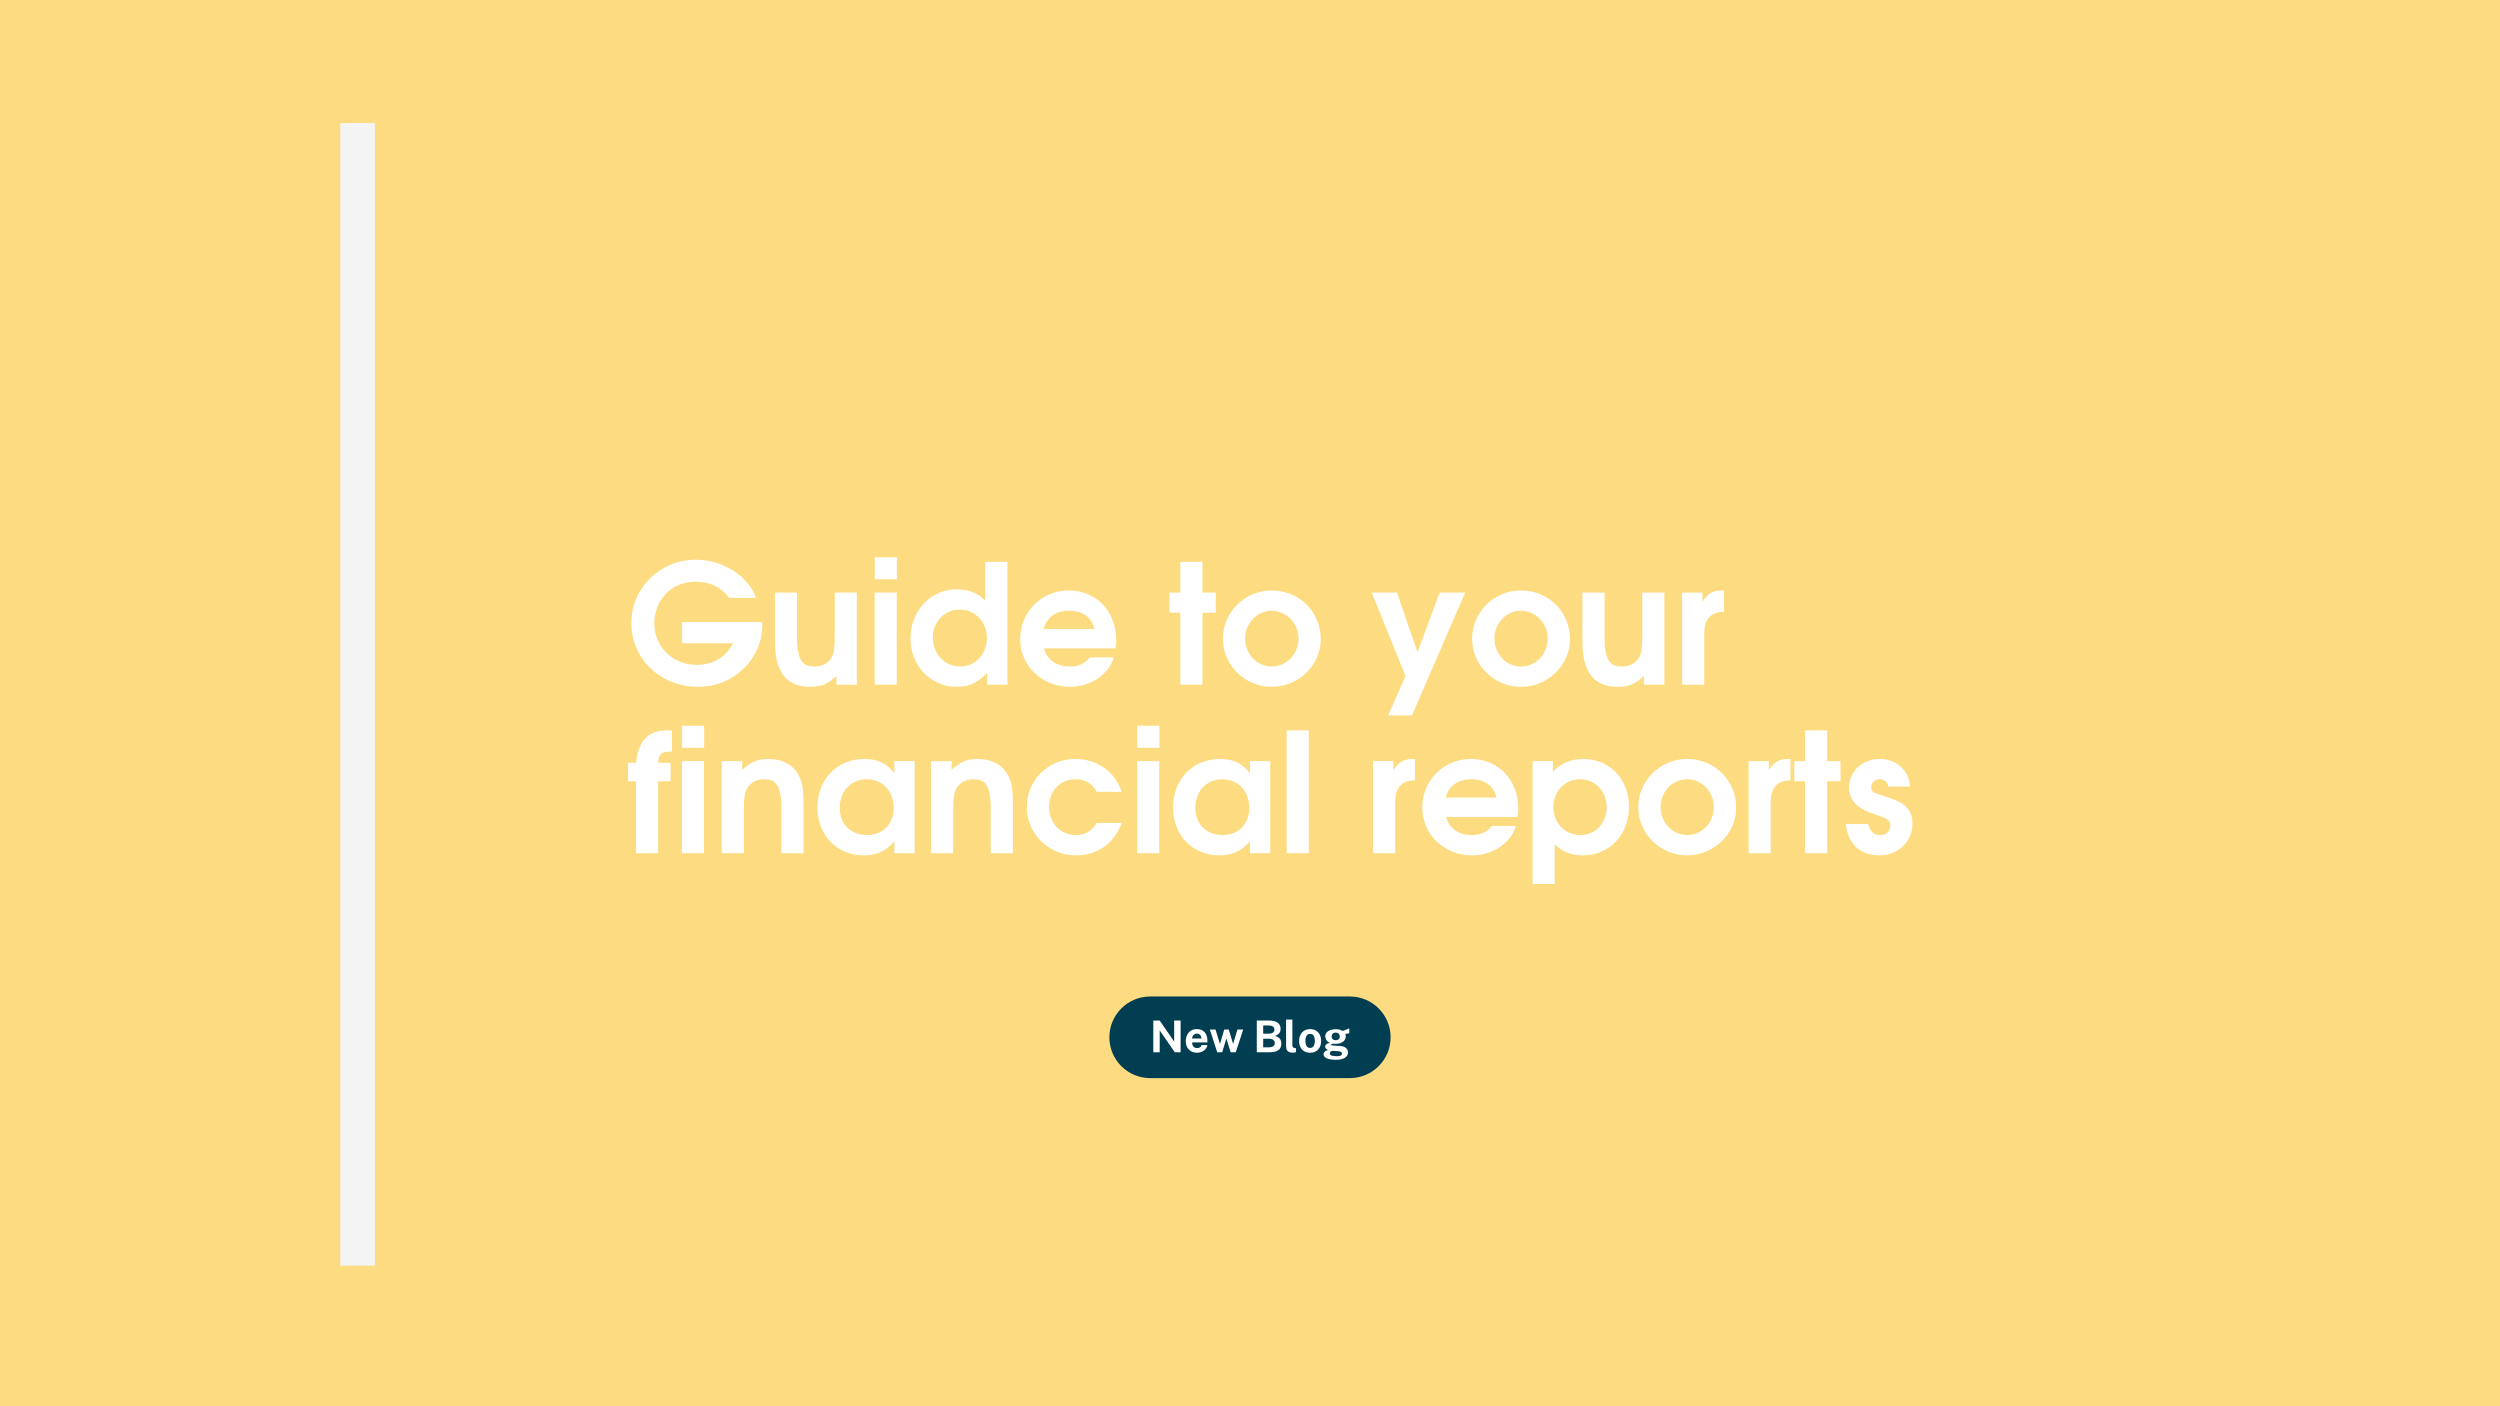 <svg xmlns="http://www.w3.org/2000/svg" xmlns:xlink="http://www.w3.org/1999/xlink" width="2240" zoomAndPan="magnify" viewBox="0 0 1680 945" height="1260" preserveAspectRatio="xMidYMid meet" version="1.0"><defs><g/><clipPath id="a38182ede3"><path d="M 745.5 669.637 L 934.5 669.637 L 934.5 725 L 745.5 725 Z M 745.5 669.637 " clip-rule="nonzero"/></clipPath><clipPath id="65156bd423"><path d="M 772.934 669.637 L 907.066 669.637 C 922.219 669.637 934.5 681.918 934.5 697.066 C 934.5 712.219 922.219 724.5 907.066 724.5 L 772.934 724.5 C 757.781 724.5 745.5 712.219 745.5 697.066 C 745.5 681.918 757.781 669.637 772.934 669.637 " clip-rule="nonzero"/></clipPath></defs><rect x="-168" width="2016" fill="#ffffff" y="-94.5" height="1134" fill-opacity="1"/><rect x="-168" width="2016" fill="#ffffff" y="-94.5" height="1134" fill-opacity="1"/><rect x="-168" width="2016" fill="#fddc81" y="-94.5" height="1134" fill-opacity="1"/><g fill="#ffffff" fill-opacity="1"><g transform="translate(420.934, 460.09)"><g><path d="M 91.336 -40.086 L 91.336 -42.098 L 37.406 -42.098 L 37.406 -27.805 L 71.574 -27.805 C 67.109 -18.648 58.176 -13.289 47.344 -13.289 C 31.152 -13.289 18.758 -25.457 18.758 -41.203 C 18.758 -56.723 30.148 -69.23 46.449 -69.23 C 56.055 -69.23 63.98 -65.434 69.117 -58.285 L 87.094 -58.285 C 81.734 -73.137 64.762 -83.969 46.785 -83.969 C 22.668 -83.969 3.352 -65.098 3.352 -41.426 C 3.352 -17.309 22.891 1.453 48.238 1.453 C 72.578 1.453 91.336 -17.641 91.336 -40.086 Z M 91.336 -40.086 "/></g></g></g><g fill="#ffffff" fill-opacity="1"><g transform="translate(514.725, 460.09)"><g><path d="M 61.078 0 L 61.078 -61.859 L 46.227 -61.859 L 46.227 -32.715 C 46.227 -24.453 45.559 -20.656 43.883 -17.867 C 41.648 -14.293 37.629 -12.172 32.605 -12.172 C 25.457 -12.172 20.879 -15.188 20.879 -31.602 L 20.879 -61.859 L 6.031 -61.859 L 6.031 -28.695 C 6.031 -6.922 15.188 1.453 29.59 1.453 C 37.07 1.453 41.762 -0.445 47.344 -5.918 L 47.344 0 Z M 61.078 0 "/></g></g></g><g fill="#ffffff" fill-opacity="1"><g transform="translate(581.719, 460.09)"><g><path d="M 20.879 0 L 20.879 -61.859 L 6.031 -61.859 L 6.031 0 Z M 20.992 -70.793 L 20.992 -85.645 L 6.141 -85.645 L 6.141 -70.793 Z M 20.992 -70.793 "/></g></g></g><g fill="#ffffff" fill-opacity="1"><g transform="translate(608.516, 460.09)"><g><path d="M 68.449 0 L 68.449 -82.516 L 53.598 -82.516 L 53.598 -56.387 C 49.242 -61.191 42.098 -64.094 34.281 -64.094 C 16.973 -64.094 3.352 -49.578 3.352 -31.043 C 3.352 -12.73 16.859 1.453 34.391 1.453 C 42.766 1.453 48.906 -1.34 54.824 -8.039 L 54.824 0 Z M 54.715 -31.266 C 54.715 -20.547 46.785 -12.172 36.734 -12.172 C 26.352 -12.172 18.312 -20.77 18.312 -31.711 C 18.312 -42.207 26.238 -50.469 36.402 -50.469 C 46.785 -50.469 54.715 -42.098 54.715 -31.266 Z M 54.715 -31.266 "/></g></g></g><g fill="#ffffff" fill-opacity="1"><g transform="translate(682.209, 460.09)"><g><path d="M 67.891 -30.035 C 67.891 -49.242 54.379 -63.312 35.953 -63.312 C 17.754 -63.312 3.352 -48.906 3.352 -30.707 C 3.352 -12.617 17.977 1.453 36.848 1.453 C 49.355 1.453 62.195 -5.582 66.324 -18.312 L 50.137 -18.312 C 46.34 -13.848 42.652 -12.172 36.512 -12.172 C 27.691 -12.172 21.215 -16.859 19.43 -24.344 L 67.332 -24.344 C 67.777 -26.465 67.891 -27.805 67.891 -30.035 Z M 53.262 -37.406 L 18.98 -37.406 C 21.328 -45.332 27.355 -49.688 36.18 -49.688 C 45.332 -49.688 51.363 -45.332 53.262 -37.406 Z M 53.262 -37.406 "/></g></g></g><g fill="#ffffff" fill-opacity="1"><g transform="translate(753.669, 460.09)"><g/></g></g><g fill="#ffffff" fill-opacity="1"><g transform="translate(784.933, 460.09)"><g><path d="M 32.047 -48.348 L 32.047 -61.859 L 23.113 -61.859 L 23.113 -82.516 L 8.262 -82.516 L 8.262 -61.859 L 1.004 -61.859 L 1.004 -48.348 L 8.262 -48.348 L 8.262 0 L 23.113 0 L 23.113 -48.348 Z M 32.047 -48.348 "/></g></g></g><g fill="#ffffff" fill-opacity="1"><g transform="translate(818.43, 460.09)"><g><path d="M 69.117 -30.484 C 69.117 -48.906 54.715 -63.312 36.066 -63.312 C 18.09 -63.312 3.352 -48.684 3.352 -30.93 C 3.352 -13.062 18.09 1.453 36.18 1.453 C 54.156 1.453 69.117 -13.062 69.117 -30.484 Z M 54.156 -30.93 C 54.156 -20.547 46.117 -12.172 36.289 -12.172 C 26.238 -12.172 18.312 -20.547 18.312 -31.152 C 18.312 -41.312 26.465 -49.688 36.18 -49.688 C 46.117 -49.688 54.156 -41.203 54.156 -30.93 Z M 54.156 -30.93 "/></g></g></g><g fill="#ffffff" fill-opacity="1"><g transform="translate(889.89, 460.09)"><g/></g></g><g fill="#ffffff" fill-opacity="1"><g transform="translate(921.154, 460.09)"><g><path d="M 63.422 -61.859 L 46.34 -61.859 L 31.375 -21.773 L 17.641 -61.859 L 0.672 -61.859 L 23.336 -5.805 L 11.723 20.656 L 27.691 20.656 Z M 63.422 -61.859 "/></g></g></g><g fill="#ffffff" fill-opacity="1"><g transform="translate(985.914, 460.09)"><g><path d="M 69.117 -30.484 C 69.117 -48.906 54.715 -63.312 36.066 -63.312 C 18.09 -63.312 3.352 -48.684 3.352 -30.93 C 3.352 -13.062 18.09 1.453 36.18 1.453 C 54.156 1.453 69.117 -13.062 69.117 -30.484 Z M 54.156 -30.93 C 54.156 -20.547 46.117 -12.172 36.289 -12.172 C 26.238 -12.172 18.312 -20.547 18.312 -31.152 C 18.312 -41.312 26.465 -49.688 36.18 -49.688 C 46.117 -49.688 54.156 -41.203 54.156 -30.93 Z M 54.156 -30.93 "/></g></g></g><g fill="#ffffff" fill-opacity="1"><g transform="translate(1057.374, 460.09)"><g><path d="M 61.078 0 L 61.078 -61.859 L 46.227 -61.859 L 46.227 -32.715 C 46.227 -24.453 45.559 -20.656 43.883 -17.867 C 41.648 -14.293 37.629 -12.172 32.605 -12.172 C 25.457 -12.172 20.879 -15.188 20.879 -31.602 L 20.879 -61.859 L 6.031 -61.859 L 6.031 -28.695 C 6.031 -6.922 15.188 1.453 29.59 1.453 C 37.07 1.453 41.762 -0.445 47.344 -5.918 L 47.344 0 Z M 61.078 0 "/></g></g></g><g fill="#ffffff" fill-opacity="1"><g transform="translate(1124.368, 460.09)"><g><path d="M 34.168 -49.02 L 34.168 -63.312 L 33.051 -63.312 C 26.688 -63.312 23.559 -61.523 19.652 -55.828 L 19.652 -61.859 L 6.031 -61.859 L 6.031 0 L 20.879 0 L 20.879 -34.391 C 20.879 -43.992 25.234 -48.797 34.168 -49.02 Z M 34.168 -49.02 "/></g></g></g><g fill="#ffffff" fill-opacity="1"><g transform="translate(420.934, 573.34)"><g><path d="M 30.594 -68.223 L 30.594 -82.293 C 28.809 -82.516 27.914 -82.516 26.91 -82.516 C 16.191 -82.516 8.152 -77.047 6.477 -60.742 L 1.117 -60.742 L 1.117 -48.348 L 6.477 -48.348 L 6.477 0 L 21.328 0 L 21.328 -48.348 L 29.703 -48.348 L 29.703 -60.742 L 21.328 -60.742 C 21.438 -66.324 23.336 -68.223 29.145 -68.223 Z M 30.594 -68.223 "/></g></g></g><g fill="#ffffff" fill-opacity="1"><g transform="translate(452.198, 573.34)"><g><path d="M 20.879 0 L 20.879 -61.859 L 6.031 -61.859 L 6.031 0 Z M 20.992 -70.793 L 20.992 -85.645 L 6.141 -85.645 L 6.141 -70.793 Z M 20.992 -70.793 "/></g></g></g><g fill="#ffffff" fill-opacity="1"><g transform="translate(478.995, 573.34)"><g><path d="M 60.965 0 L 60.965 -33.164 C 60.965 -44.219 59.852 -49.578 56.5 -54.379 C 52.48 -60.184 45.781 -63.312 37.184 -63.312 C 30.148 -63.312 25.234 -61.191 19.766 -55.941 L 19.766 -61.859 L 6.031 -61.859 L 6.031 0 L 20.879 0 L 20.879 -29.145 C 20.879 -37.406 21.438 -40.98 23.336 -43.992 C 25.684 -47.68 29.59 -49.688 34.281 -49.688 C 41.648 -49.688 46.117 -46.785 46.117 -30.262 L 46.117 0 Z M 60.965 0 "/></g></g></g><g fill="#ffffff" fill-opacity="1"><g transform="translate(545.989, 573.34)"><g><path d="M 68.672 0 L 68.672 -61.859 L 55.047 -61.859 L 55.047 -53.598 C 49.91 -60.406 43.77 -63.312 34.84 -63.312 C 16.527 -63.312 3.352 -49.578 3.352 -30.707 C 3.352 -12.059 16.414 1.453 34.504 1.453 C 43.211 1.453 49.129 -1.34 55.047 -8.039 L 55.047 0 Z M 54.602 -30.484 C 54.602 -20.211 47.902 -12.172 36.625 -12.172 C 25.793 -12.172 18.312 -19.539 18.312 -30.371 C 18.312 -41.648 25.793 -49.688 36.402 -49.688 C 47.008 -49.688 54.602 -41.762 54.602 -30.484 Z M 54.602 -30.484 "/></g></g></g><g fill="#ffffff" fill-opacity="1"><g transform="translate(619.682, 573.34)"><g><path d="M 60.965 0 L 60.965 -33.164 C 60.965 -44.219 59.852 -49.578 56.5 -54.379 C 52.48 -60.184 45.781 -63.312 37.184 -63.312 C 30.148 -63.312 25.234 -61.191 19.766 -55.941 L 19.766 -61.859 L 6.031 -61.859 L 6.031 0 L 20.879 0 L 20.879 -29.145 C 20.879 -37.406 21.438 -40.98 23.336 -43.992 C 25.684 -47.68 29.59 -49.688 34.281 -49.688 C 41.648 -49.688 46.117 -46.785 46.117 -30.262 L 46.117 0 Z M 60.965 0 "/></g></g></g><g fill="#ffffff" fill-opacity="1"><g transform="translate(686.676, 573.34)"><g><path d="M 67.109 -20.32 L 50.359 -20.32 C 46.676 -14.629 42.43 -12.172 36.289 -12.172 C 26.016 -12.172 18.312 -20.211 18.312 -31.043 C 18.312 -41.871 25.684 -49.688 35.953 -49.688 C 42.652 -49.688 47.344 -46.898 50.359 -41.203 L 67.109 -41.203 C 62.305 -55.383 50.023 -63.312 35.953 -63.312 C 17.641 -63.312 3.352 -49.129 3.352 -30.93 C 3.352 -12.953 18.09 1.453 36.402 1.453 C 50.805 1.453 61.973 -6.477 67.109 -20.32 Z M 67.109 -20.32 "/></g></g></g><g fill="#ffffff" fill-opacity="1"><g transform="translate(758.136, 573.34)"><g><path d="M 20.879 0 L 20.879 -61.859 L 6.031 -61.859 L 6.031 0 Z M 20.992 -70.793 L 20.992 -85.645 L 6.141 -85.645 L 6.141 -70.793 Z M 20.992 -70.793 "/></g></g></g><g fill="#ffffff" fill-opacity="1"><g transform="translate(784.933, 573.34)"><g><path d="M 68.672 0 L 68.672 -61.859 L 55.047 -61.859 L 55.047 -53.598 C 49.91 -60.406 43.77 -63.312 34.84 -63.312 C 16.527 -63.312 3.352 -49.578 3.352 -30.707 C 3.352 -12.059 16.414 1.453 34.504 1.453 C 43.211 1.453 49.129 -1.34 55.047 -8.039 L 55.047 0 Z M 54.602 -30.484 C 54.602 -20.211 47.902 -12.172 36.625 -12.172 C 25.793 -12.172 18.312 -19.539 18.312 -30.371 C 18.312 -41.648 25.793 -49.688 36.402 -49.688 C 47.008 -49.688 54.602 -41.762 54.602 -30.484 Z M 54.602 -30.484 "/></g></g></g><g fill="#ffffff" fill-opacity="1"><g transform="translate(858.626, 573.34)"><g><path d="M 20.879 0 L 20.879 -82.516 L 6.031 -82.516 L 6.031 0 Z M 20.879 0 "/></g></g></g><g fill="#ffffff" fill-opacity="1"><g transform="translate(885.424, 573.34)"><g/></g></g><g fill="#ffffff" fill-opacity="1"><g transform="translate(916.688, 573.34)"><g><path d="M 34.168 -49.02 L 34.168 -63.312 L 33.051 -63.312 C 26.688 -63.312 23.559 -61.523 19.652 -55.828 L 19.652 -61.859 L 6.031 -61.859 L 6.031 0 L 20.879 0 L 20.879 -34.391 C 20.879 -43.992 25.234 -48.797 34.168 -49.02 Z M 34.168 -49.02 "/></g></g></g><g fill="#ffffff" fill-opacity="1"><g transform="translate(952.418, 573.34)"><g><path d="M 67.891 -30.035 C 67.891 -49.242 54.379 -63.312 35.953 -63.312 C 17.754 -63.312 3.352 -48.906 3.352 -30.707 C 3.352 -12.617 17.977 1.453 36.848 1.453 C 49.355 1.453 62.195 -5.582 66.324 -18.312 L 50.137 -18.312 C 46.34 -13.848 42.652 -12.172 36.512 -12.172 C 27.691 -12.172 21.215 -16.859 19.43 -24.344 L 67.332 -24.344 C 67.777 -26.465 67.891 -27.805 67.891 -30.035 Z M 53.262 -37.406 L 18.98 -37.406 C 21.328 -45.332 27.355 -49.688 36.18 -49.688 C 45.332 -49.688 51.363 -45.332 53.262 -37.406 Z M 53.262 -37.406 "/></g></g></g><g fill="#ffffff" fill-opacity="1"><g transform="translate(1023.878, 573.34)"><g><path d="M 70.793 -31.152 C 70.793 -49.801 57.84 -63.312 39.973 -63.312 C 31.602 -63.312 24.453 -60.184 19.652 -54.602 L 19.652 -61.859 L 6.031 -61.859 L 6.031 20.656 L 20.879 20.656 L 20.879 -5.805 C 26.465 -0.781 32.27 1.453 39.863 1.453 C 57.727 1.453 70.793 -12.395 70.793 -31.152 Z M 55.828 -30.816 C 55.828 -20.32 48.125 -12.172 38.301 -12.172 C 27.805 -12.172 19.988 -20.211 19.988 -31.043 C 19.988 -41.648 27.805 -49.688 38.074 -49.688 C 48.125 -49.688 55.828 -41.539 55.828 -30.816 Z M 55.828 -30.816 "/></g></g></g><g fill="#ffffff" fill-opacity="1"><g transform="translate(1097.571, 573.34)"><g><path d="M 69.117 -30.484 C 69.117 -48.906 54.715 -63.312 36.066 -63.312 C 18.09 -63.312 3.352 -48.684 3.352 -30.93 C 3.352 -13.062 18.09 1.453 36.18 1.453 C 54.156 1.453 69.117 -13.062 69.117 -30.484 Z M 54.156 -30.93 C 54.156 -20.547 46.117 -12.172 36.289 -12.172 C 26.238 -12.172 18.312 -20.547 18.312 -31.152 C 18.312 -41.312 26.465 -49.688 36.18 -49.688 C 46.117 -49.688 54.156 -41.203 54.156 -30.93 Z M 54.156 -30.93 "/></g></g></g><g fill="#ffffff" fill-opacity="1"><g transform="translate(1169.031, 573.34)"><g><path d="M 34.168 -49.02 L 34.168 -63.312 L 33.051 -63.312 C 26.688 -63.312 23.559 -61.523 19.652 -55.828 L 19.652 -61.859 L 6.031 -61.859 L 6.031 0 L 20.879 0 L 20.879 -34.391 C 20.879 -43.992 25.234 -48.797 34.168 -49.02 Z M 34.168 -49.02 "/></g></g></g><g fill="#ffffff" fill-opacity="1"><g transform="translate(1204.761, 573.34)"><g><path d="M 32.047 -48.348 L 32.047 -61.859 L 23.113 -61.859 L 23.113 -82.516 L 8.262 -82.516 L 8.262 -61.859 L 1.004 -61.859 L 1.004 -48.348 L 8.262 -48.348 L 8.262 0 L 23.113 0 L 23.113 -48.348 Z M 32.047 -48.348 "/></g></g></g><g fill="#ffffff" fill-opacity="1"><g transform="translate(1238.258, 573.34)"><g><path d="M 46.898 -19.652 C 46.898 -28.809 42.652 -33.723 29.703 -37.742 C 19.539 -40.98 19.207 -41.203 19.207 -44.441 C 19.207 -47.457 21.66 -49.688 24.898 -49.688 C 28.027 -49.688 30.035 -48.016 30.707 -44.777 L 45.223 -44.777 C 44.664 -56.387 35.395 -63.312 24.898 -63.312 C 13.398 -63.312 4.355 -55.047 4.355 -44.441 C 4.355 -35.395 9.27 -30.262 21.551 -26.129 C 31.488 -22.777 32.047 -21.773 32.047 -18.199 C 32.047 -14.738 29.145 -12.172 25.348 -12.172 C 20.992 -12.172 18.535 -14.402 17.082 -19.652 L 2.121 -19.652 C 3.684 -5.246 12.508 1.453 24.789 1.453 C 37.184 1.453 46.898 -7.816 46.898 -19.652 Z M 46.898 -19.652 "/></g></g></g><g clip-path="url(#a38182ede3)"><g clip-path="url(#65156bd423)"><path fill="#023e52" d="M 745.5 669.637 L 934.5 669.637 L 934.5 725.746 L 745.5 725.746 Z M 745.5 669.637 " fill-opacity="1" fill-rule="nonzero"/></g></g><g fill="#ffffff" fill-opacity="1"><g transform="translate(772.629, 707.135)"><g><path d="M 16.406 -21.359 L 20.734 -21.359 L 20.734 0 L 16.844 0 L 6.688 -14.703 L 6.688 0 L 2.391 0 L 2.391 -21.359 L 6.656 -21.359 L 16.406 -7.219 Z M 16.406 -21.359 "/></g></g></g><g fill="#ffffff" fill-opacity="1"><g transform="translate(795.731, 707.135)"><g><path d="M 5.391 -6.641 C 5.379 -5.867 5.5 -5.191 5.75 -4.609 C 6.008 -4.035 6.383 -3.594 6.875 -3.281 C 7.363 -2.977 7.953 -2.828 8.641 -2.828 C 9.379 -2.828 10.023 -2.984 10.578 -3.297 C 11.141 -3.609 11.531 -4.125 11.75 -4.844 L 15.625 -4.844 C 15.457 -3.758 15.023 -2.832 14.328 -2.062 C 13.641 -1.301 12.801 -0.719 11.812 -0.312 C 10.832 0.094 9.812 0.297 8.75 0.297 C 7.238 0.297 5.91 -0.02 4.766 -0.656 C 3.617 -1.289 2.723 -2.188 2.078 -3.344 C 1.441 -4.508 1.125 -5.879 1.125 -7.453 C 1.125 -8.984 1.41 -10.359 1.984 -11.578 C 2.566 -12.805 3.41 -13.781 4.516 -14.5 C 5.629 -15.219 6.969 -15.578 8.531 -15.578 C 10.082 -15.578 11.383 -15.25 12.438 -14.594 C 13.5 -13.938 14.297 -13.023 14.828 -11.859 C 15.367 -10.691 15.641 -9.344 15.641 -7.812 L 15.641 -6.641 Z M 5.375 -9.219 L 11.609 -9.219 C 11.609 -9.832 11.492 -10.395 11.266 -10.906 C 11.047 -11.414 10.707 -11.816 10.25 -12.109 C 9.789 -12.41 9.219 -12.562 8.531 -12.562 C 7.852 -12.562 7.281 -12.398 6.812 -12.078 C 6.344 -11.754 5.984 -11.336 5.734 -10.828 C 5.492 -10.316 5.375 -9.781 5.375 -9.219 Z M 5.375 -9.219 "/></g></g></g><g fill="#ffffff" fill-opacity="1"><g transform="translate(812.527, 707.135)"><g><path d="M 22.906 -15.281 L 17.891 0 L 14.469 0 L 11.609 -9.25 L 8.781 0 L 5.438 0 L 0.484 -15.281 L 4.297 -15.281 L 7.219 -5.812 L 7.344 -5.812 L 10.156 -15.281 L 13.219 -15.281 L 16.062 -5.812 L 16.172 -5.812 L 19.016 -15.281 Z M 22.906 -15.281 "/></g></g></g><g fill="#ffffff" fill-opacity="1"><g transform="translate(835.91, 707.135)"><g/></g></g><g fill="#ffffff" fill-opacity="1"><g transform="translate(842.173, 707.135)"><g><path d="M 2.391 0 L 2.391 -21.359 L 10.141 -21.359 C 12.93 -21.359 15.004 -20.879 16.359 -19.922 C 17.711 -18.961 18.391 -17.578 18.391 -15.766 C 18.391 -14.703 18.117 -13.773 17.578 -12.984 C 17.035 -12.203 16.07 -11.523 14.688 -10.953 C 15.582 -10.723 16.305 -10.414 16.859 -10.031 C 17.41 -9.645 17.832 -9.219 18.125 -8.75 C 18.414 -8.281 18.613 -7.789 18.719 -7.281 C 18.832 -6.781 18.891 -6.285 18.891 -5.797 C 18.891 -3.828 18.219 -2.367 16.875 -1.422 C 15.539 -0.473 13.41 0 10.484 0 Z M 6.688 -3.344 L 10.578 -3.344 C 11.879 -3.344 12.859 -3.602 13.516 -4.125 C 14.18 -4.645 14.516 -5.344 14.516 -6.219 C 14.516 -6.852 14.352 -7.383 14.031 -7.812 C 13.707 -8.238 13.266 -8.555 12.703 -8.766 C 12.148 -8.984 11.52 -9.094 10.812 -9.094 L 6.688 -9.094 Z M 6.688 -12.531 L 10.812 -12.531 C 11.258 -12.531 11.688 -12.582 12.094 -12.688 C 12.5 -12.789 12.863 -12.945 13.188 -13.156 C 13.508 -13.375 13.766 -13.648 13.953 -13.984 C 14.141 -14.328 14.234 -14.734 14.234 -15.203 C 14.234 -16.129 13.883 -16.832 13.188 -17.312 C 12.488 -17.789 11.598 -18.031 10.516 -18.031 L 6.688 -18.031 Z M 6.688 -12.531 "/></g></g></g><g fill="#ffffff" fill-opacity="1"><g transform="translate(862.395, 707.135)"><g><path d="M 6.719 0.266 C 5.594 0.266 4.703 0.133 4.047 -0.125 C 3.391 -0.395 2.898 -0.75 2.578 -1.188 C 2.266 -1.625 2.062 -2.109 1.969 -2.641 C 1.883 -3.18 1.844 -3.727 1.844 -4.281 L 1.844 -21.953 L 6.078 -21.953 L 6.078 -4.812 C 6.078 -4.25 6.195 -3.789 6.438 -3.438 C 6.676 -3.094 7.129 -2.883 7.797 -2.812 L 8.531 -2.766 L 8.531 -0.109 C 8.227 -0.004 7.926 0.082 7.625 0.156 C 7.32 0.227 7.02 0.266 6.719 0.266 Z M 6.719 0.266 "/></g></g></g><g fill="#ffffff" fill-opacity="1"><g transform="translate(871.996, 707.135)"><g><path d="M 8.406 0.297 C 6.906 0.297 5.602 -0.02 4.5 -0.656 C 3.395 -1.301 2.535 -2.207 1.922 -3.375 C 1.316 -4.551 1.016 -5.941 1.016 -7.547 C 1.016 -9.148 1.316 -10.551 1.922 -11.75 C 2.535 -12.957 3.395 -13.895 4.5 -14.562 C 5.602 -15.238 6.91 -15.578 8.422 -15.578 C 9.93 -15.578 11.234 -15.25 12.328 -14.594 C 13.43 -13.938 14.285 -13.004 14.891 -11.797 C 15.492 -10.598 15.797 -9.18 15.797 -7.547 C 15.797 -6.016 15.5 -4.66 14.906 -3.484 C 14.32 -2.305 13.477 -1.379 12.375 -0.703 C 11.281 -0.035 9.957 0.297 8.406 0.297 Z M 8.422 -2.906 C 9.18 -2.906 9.789 -3.125 10.25 -3.562 C 10.719 -4.008 11.055 -4.594 11.266 -5.312 C 11.473 -6.039 11.578 -6.836 11.578 -7.703 C 11.578 -8.504 11.477 -9.266 11.281 -9.984 C 11.094 -10.703 10.77 -11.281 10.312 -11.719 C 9.852 -12.164 9.223 -12.391 8.422 -12.391 C 7.66 -12.391 7.047 -12.18 6.578 -11.766 C 6.109 -11.348 5.766 -10.781 5.547 -10.062 C 5.336 -9.352 5.234 -8.566 5.234 -7.703 C 5.234 -6.898 5.332 -6.129 5.531 -5.391 C 5.727 -4.66 6.055 -4.062 6.516 -3.594 C 6.973 -3.133 7.609 -2.906 8.422 -2.906 Z M 8.422 -2.906 "/></g></g></g><g fill="#ffffff" fill-opacity="1"><g transform="translate(888.806, 707.135)"><g><path d="M 8.922 5.047 C 6.203 5.047 4.133 4.703 2.719 4.016 C 1.312 3.328 0.609 2.422 0.609 1.297 C 0.609 0.773 0.742 0.336 1.016 -0.016 C 1.297 -0.367 1.617 -0.648 1.984 -0.859 C 2.359 -1.078 2.695 -1.238 3 -1.344 C 3.312 -1.457 3.504 -1.535 3.578 -1.578 C 3.422 -1.672 3.191 -1.801 2.891 -1.969 C 2.598 -2.145 2.328 -2.379 2.078 -2.672 C 1.828 -2.973 1.703 -3.367 1.703 -3.859 C 1.703 -4.398 1.957 -4.898 2.469 -5.359 C 2.988 -5.828 3.773 -6.148 4.828 -6.328 C 3.828 -6.797 3.066 -7.43 2.547 -8.234 C 2.023 -9.047 1.766 -9.875 1.766 -10.719 C 1.766 -11.727 2.078 -12.594 2.703 -13.312 C 3.336 -14.031 4.195 -14.578 5.281 -14.953 C 6.363 -15.328 7.598 -15.516 8.984 -15.516 C 10.035 -15.516 10.895 -15.398 11.562 -15.172 C 12.238 -14.953 12.859 -14.664 13.422 -14.312 C 13.648 -14.406 13.953 -14.52 14.328 -14.656 C 14.703 -14.801 15.102 -14.957 15.531 -15.125 C 15.969 -15.301 16.395 -15.473 16.812 -15.641 C 17.227 -15.816 17.598 -15.977 17.922 -16.125 L 17.906 -12.781 L 15.266 -12.344 C 15.367 -12.082 15.445 -11.797 15.5 -11.484 C 15.562 -11.18 15.594 -10.93 15.594 -10.734 C 15.594 -9.848 15.332 -9.02 14.812 -8.25 C 14.301 -7.488 13.531 -6.867 12.5 -6.391 C 11.477 -5.922 10.207 -5.688 8.688 -5.688 C 8.5 -5.688 8.25 -5.691 7.938 -5.703 C 7.625 -5.711 7.375 -5.727 7.188 -5.75 C 6.602 -5.719 6.203 -5.641 5.984 -5.516 C 5.766 -5.398 5.656 -5.266 5.656 -5.109 C 5.656 -4.867 5.875 -4.711 6.312 -4.641 C 6.758 -4.566 7.43 -4.504 8.328 -4.453 C 8.648 -4.43 9.086 -4.406 9.641 -4.375 C 10.203 -4.344 10.828 -4.301 11.516 -4.25 C 13.379 -4.125 14.77 -3.664 15.688 -2.875 C 16.613 -2.082 17.078 -1.082 17.078 0.125 C 17.078 1.551 16.398 2.727 15.047 3.656 C 13.691 4.582 11.648 5.047 8.922 5.047 Z M 9.625 2.641 C 10.82 2.641 11.676 2.492 12.188 2.203 C 12.695 1.91 12.953 1.488 12.953 0.938 C 12.953 0.469 12.754 0.086 12.359 -0.203 C 11.973 -0.492 11.398 -0.66 10.641 -0.703 L 7.141 -0.953 C 6.68 -0.961 6.273 -0.891 5.922 -0.734 C 5.578 -0.578 5.305 -0.359 5.109 -0.078 C 4.922 0.191 4.828 0.484 4.828 0.797 C 4.828 1.441 5.219 1.91 6 2.203 C 6.781 2.492 7.988 2.641 9.625 2.641 Z M 8.812 -8.094 C 9.625 -8.094 10.273 -8.316 10.766 -8.766 C 11.266 -9.211 11.516 -9.82 11.516 -10.594 C 11.516 -11.395 11.266 -12.035 10.766 -12.516 C 10.273 -12.992 9.625 -13.234 8.812 -13.234 C 8 -13.234 7.336 -12.992 6.828 -12.516 C 6.328 -12.035 6.078 -11.395 6.078 -10.594 C 6.078 -9.832 6.316 -9.223 6.797 -8.766 C 7.285 -8.316 7.957 -8.094 8.812 -8.094 Z M 8.812 -8.094 "/></g></g></g><path stroke-linecap="butt" transform="matrix(-0, 0.75, -0.75, -0, 251.951, 82.685)" fill="none" stroke-linejoin="miter" d="M -0.001 15.502 L 1023.76 15.502 " stroke="#f4f4f4" stroke-width="31" stroke-opacity="1" stroke-miterlimit="4"/></svg>